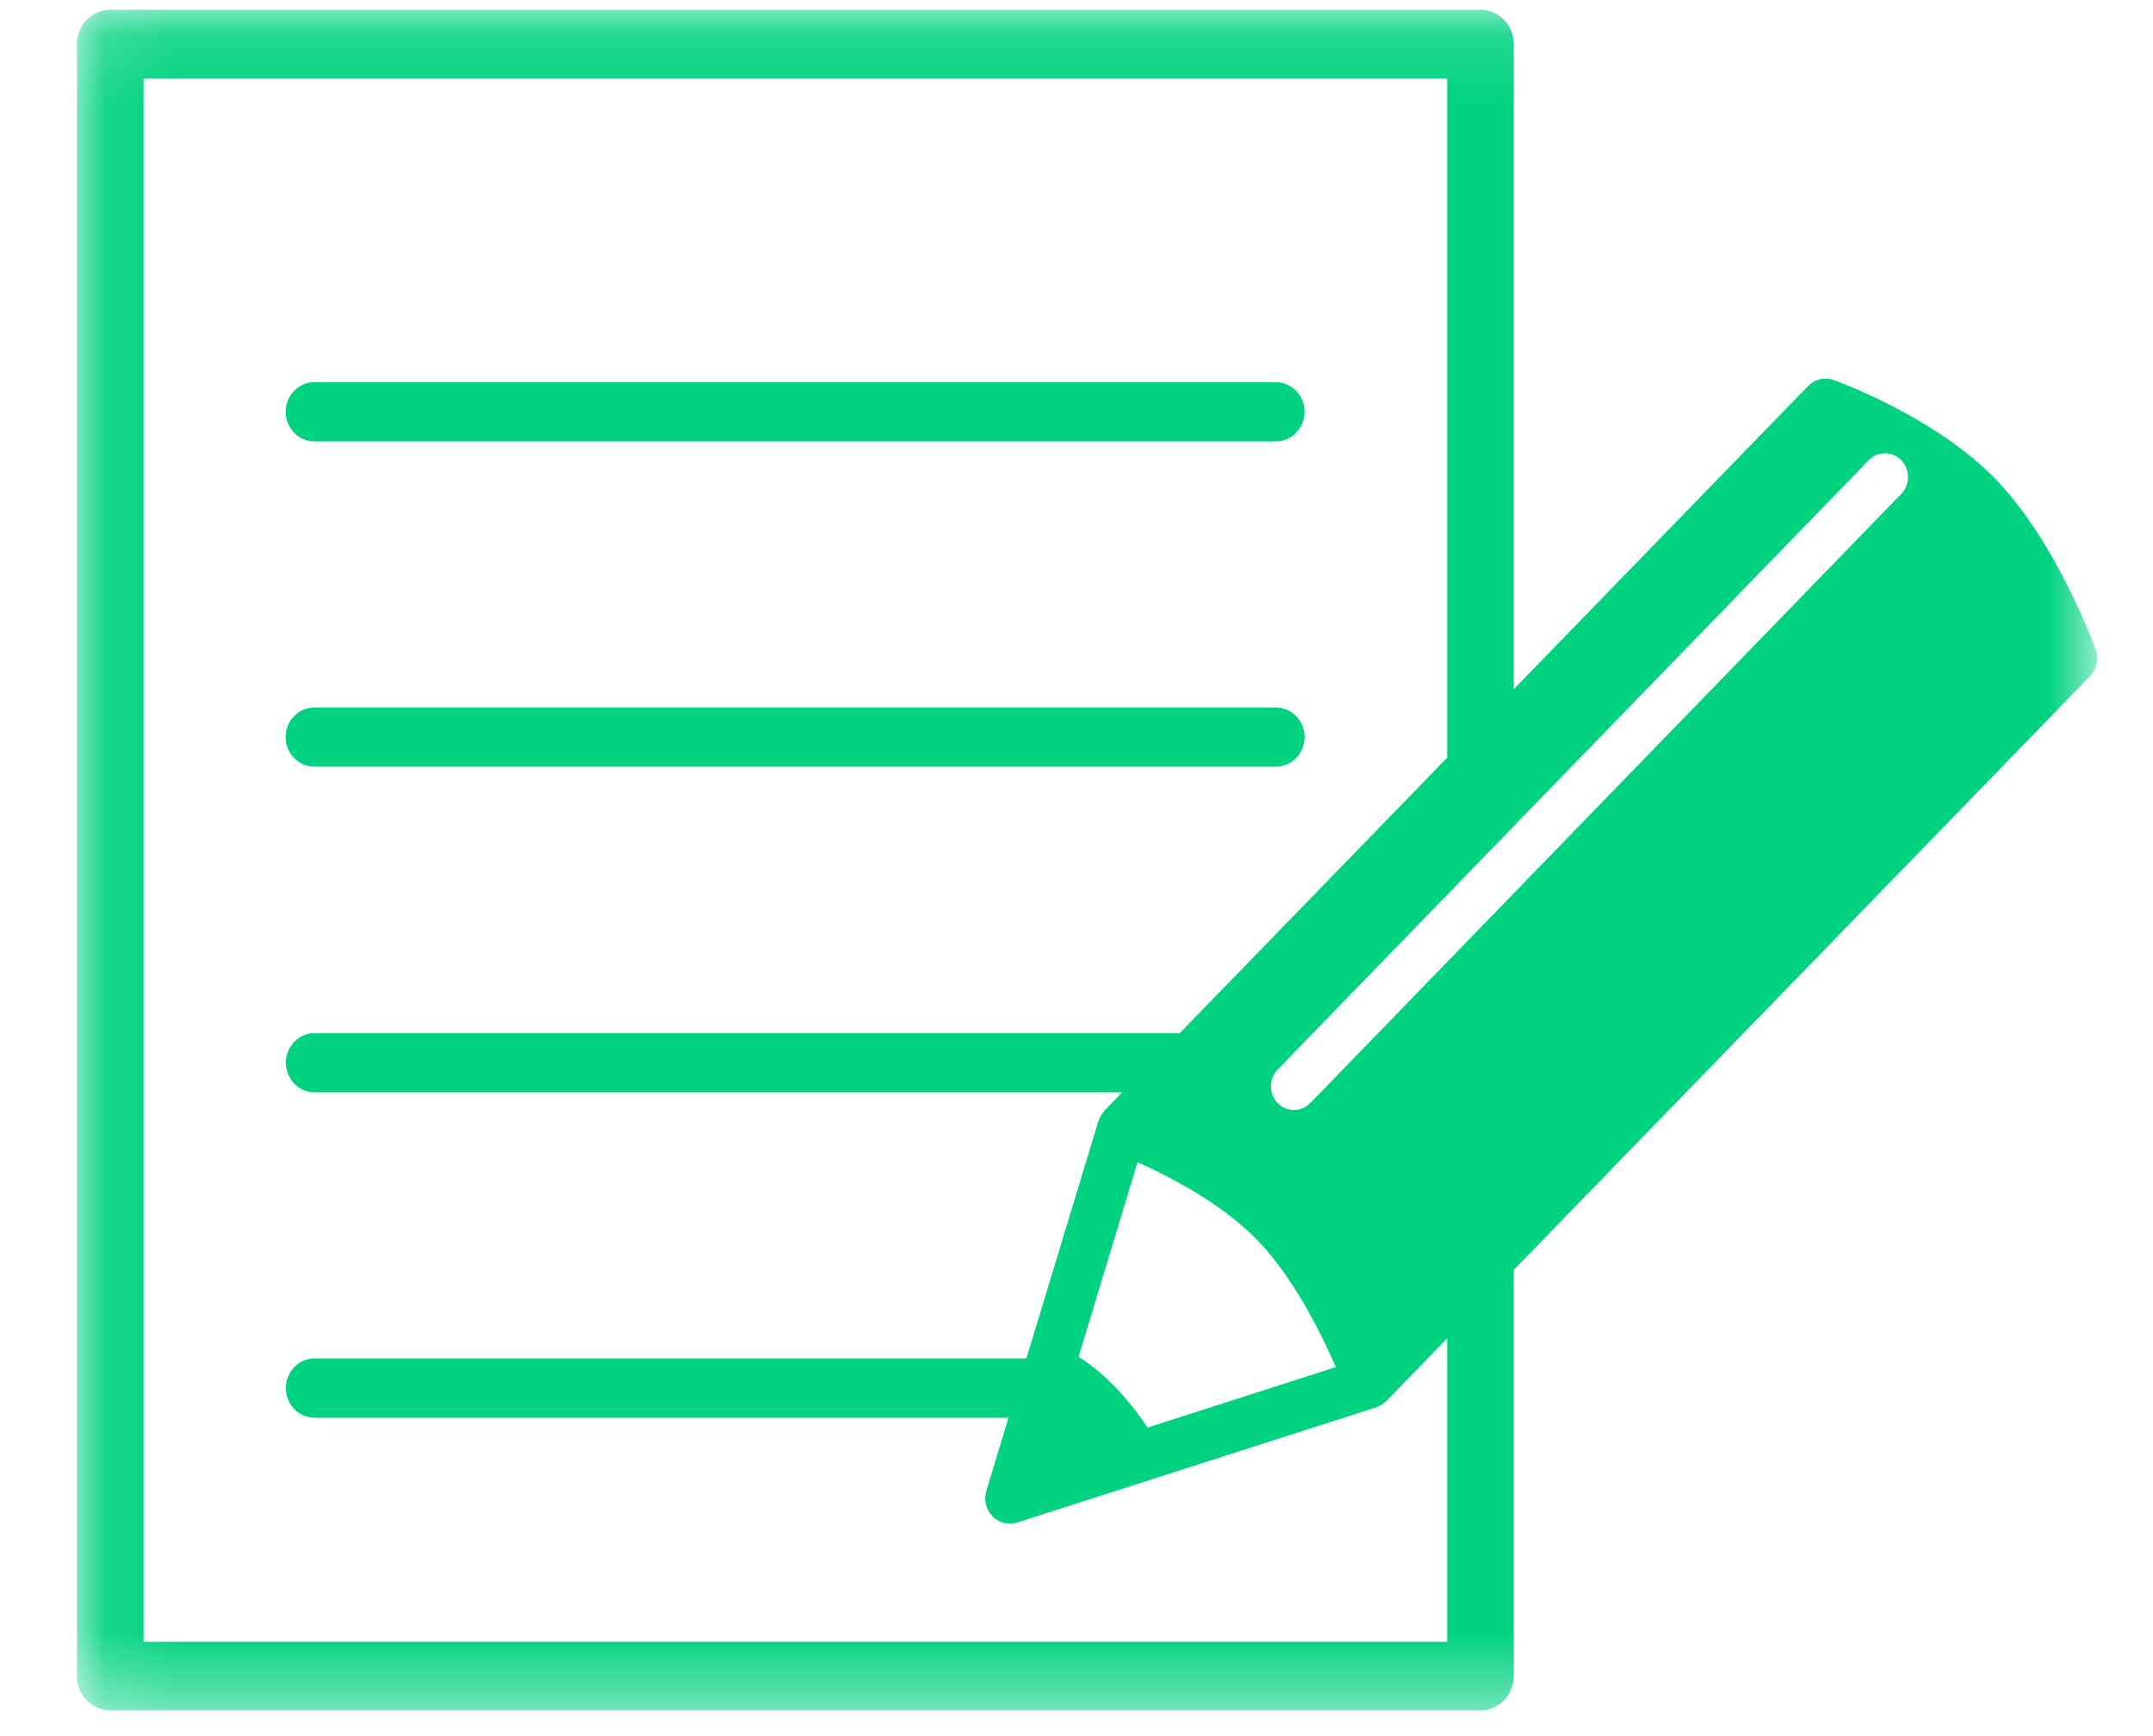 <svg width="31" height="25" viewBox="0 0 31 25" fill="none" xmlns="http://www.w3.org/2000/svg">
<g clip-path="url(#clip0_31_2099)">
<g clip-path="url(#clip1_31_2099)">
<g clip-path="url(#clip2_31_2099)">
<path d="M4.527 11.04H18.369C18.598 11.04 18.784 10.85 18.784 10.614C18.784 10.378 18.598 10.188 18.369 10.188H4.527C4.299 10.188 4.113 10.378 4.113 10.614C4.113 10.85 4.299 11.04 4.527 11.04Z" fill="#00D280"/>
<path d="M4.527 6.356H18.369C18.598 6.356 18.784 6.166 18.784 5.93C18.784 5.694 18.598 5.503 18.369 5.503H4.527C4.299 5.503 4.113 5.694 4.113 5.93C4.113 6.166 4.299 6.356 4.527 6.356Z" fill="#00D280"/>
<mask id="mask0_31_2099" style="mask-type:luminance" maskUnits="userSpaceOnUse" x="1" y="0" width="30" height="25">
<path d="M1.102 0.137H30.219V24.622H1.102V0.137Z" fill="white"/>
</mask>
<g mask="url(#mask0_31_2099)">
<path d="M27.376 7.111L18.866 15.884C18.801 15.951 18.716 15.984 18.631 15.984C18.547 15.984 18.461 15.951 18.397 15.884C18.267 15.751 18.267 15.534 18.397 15.401L26.906 6.628C27.036 6.494 27.246 6.494 27.375 6.627C27.505 6.761 27.505 6.978 27.376 7.111ZM18.1 17.854C18.627 18.393 19.031 19.218 19.234 19.686L16.523 20.557C16.417 20.395 16.265 20.189 16.053 19.968C15.852 19.762 15.673 19.628 15.53 19.539L16.379 16.736C16.816 16.931 17.58 17.319 18.1 17.854ZM20.837 23.642H2.067V1.129H20.837V10.911L16.987 14.877H4.53C4.302 14.877 4.116 15.068 4.116 15.303C4.116 15.539 4.302 15.73 4.53 15.73H16.158L15.903 15.992C15.9 15.996 15.898 16 15.894 16.004C15.886 16.013 15.879 16.022 15.873 16.032C15.865 16.041 15.858 16.051 15.852 16.062C15.846 16.071 15.841 16.082 15.836 16.093C15.831 16.104 15.826 16.115 15.822 16.127C15.82 16.132 15.818 16.136 15.816 16.142L14.779 19.561H4.53C4.302 19.561 4.116 19.752 4.116 19.988C4.116 20.224 4.302 20.415 4.53 20.415H14.521L14.203 21.467C14.163 21.597 14.197 21.738 14.29 21.834C14.358 21.904 14.448 21.941 14.541 21.941C14.576 21.941 14.612 21.936 14.647 21.924L19.817 20.265C19.822 20.263 19.825 20.261 19.83 20.259C19.842 20.255 19.854 20.249 19.865 20.243C19.876 20.238 19.885 20.233 19.895 20.228C19.905 20.221 19.915 20.214 19.924 20.207C19.934 20.199 19.943 20.191 19.952 20.183C19.956 20.18 19.959 20.178 19.963 20.174L20.837 19.273V23.642ZM30.175 9.351C30.152 9.288 29.609 7.803 28.732 6.899C27.853 5.994 26.458 5.493 26.399 5.472C26.271 5.427 26.129 5.461 26.033 5.56L21.796 9.924V0.634C21.796 0.362 21.581 0.141 21.316 0.141H1.588C1.323 0.141 1.108 0.362 1.108 0.634V24.136C1.108 24.408 1.323 24.63 1.588 24.63H21.316C21.581 24.63 21.796 24.408 21.796 24.136V18.286L30.093 9.737C30.191 9.636 30.223 9.485 30.175 9.351Z" fill="#00D280"/>
</g>
</g>
</g>
</g>
<defs>
<clipPath id="clip0_31_2099">
<rect width="30" height="24.7" fill="white" transform="translate(0.66 0.03)"/>
</clipPath>
<clipPath id="clip1_31_2099">
<rect width="30" height="24.7" fill="white" transform="translate(0.66 0.03)"/>
</clipPath>
<clipPath id="clip2_31_2099">
<rect width="30" height="24.706" fill="white" transform="translate(0.66 0.027)"/>
</clipPath>
</defs>
</svg>
